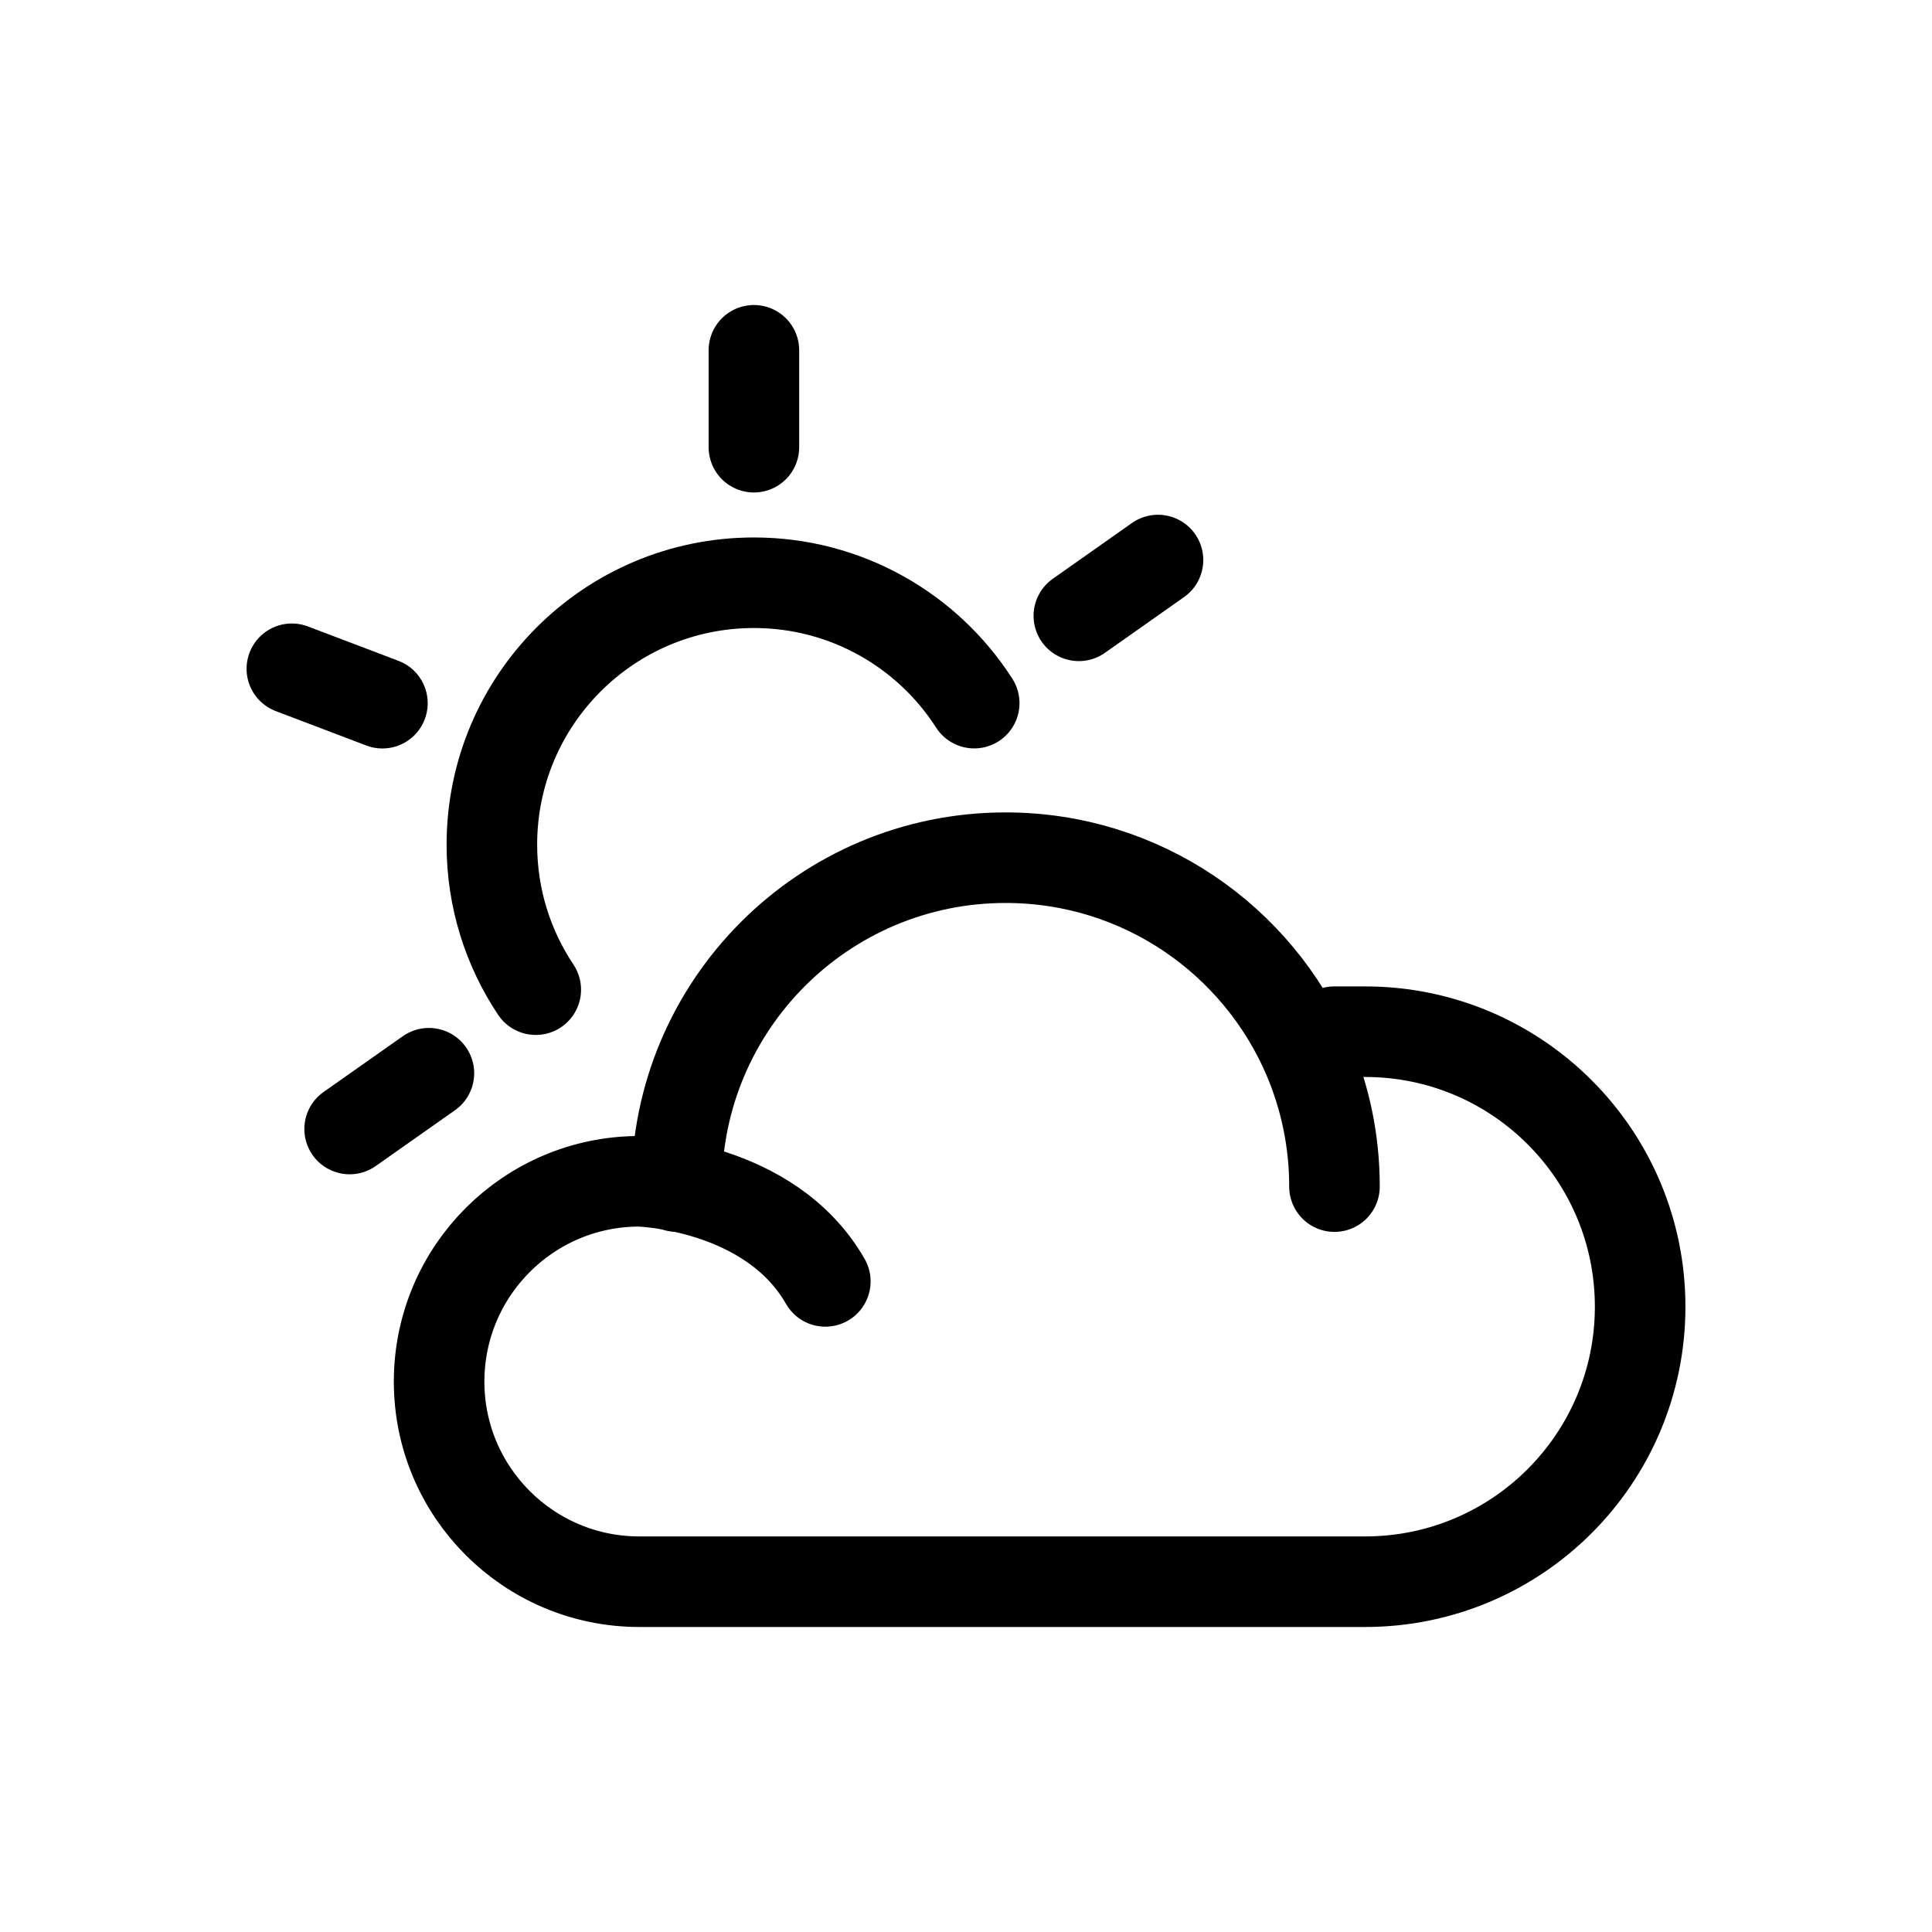 <?xml version="1.0" encoding="utf-8"?>
<!-- Generator: Adobe Illustrator 15.0.0, SVG Export Plug-In . SVG Version: 6.00 Build 0)  -->
<!DOCTYPE svg PUBLIC "-//W3C//DTD SVG 1.1//EN" "http://www.w3.org/Graphics/SVG/1.1/DTD/svg11.dtd">
<svg version="1.1" id="Layer_1" xmlns="http://www.w3.org/2000/svg" xmlns:xlink="http://www.w3.org/1999/xlink" x="0px" y="0px"
	 width="32px" height="32px" viewBox="0 0 32 32" enable-background="new 0 0 32 32" xml:space="preserve">
<g>
	<g>
		<path fill="none" stroke="#000000" stroke-width="1.5" stroke-linecap="round" stroke-miterlimit="10" d="M8.874,16.392
			c-0.459-0.688-0.727-1.514-0.727-2.402c0-2.396,1.943-4.338,4.34-4.338c1.531,0,2.879,0.793,3.649,1.994"/>
		<g>
			
				<line fill="none" stroke="#000000" stroke-width="1.5" stroke-linecap="round" stroke-miterlimit="10" x1="12.487" y1="5.802" x2="12.487" y2="7.407"/>
		</g>
		<g>
			<g>
				
					<line fill="none" stroke="#000000" stroke-width="1.5" stroke-linecap="round" stroke-miterlimit="10" x1="6.334" y1="11.647" x2="4.834" y2="11.077"/>
			</g>
		</g>
		<g>
			
				<line fill="none" stroke="#000000" stroke-width="1.5" stroke-linecap="round" stroke-miterlimit="10" x1="19.18" y1="9.276" x2="17.869" y2="10.2"/>
			<g>
				
					<line fill="none" stroke="#000000" stroke-width="1.5" stroke-linecap="round" stroke-miterlimit="10" x1="7.104" y1="17.776" x2="5.791" y2="18.7"/>
			</g>
		</g>
	</g>
	<path fill="none" stroke="#000000" stroke-width="1.5" stroke-linecap="round" stroke-miterlimit="10" d="M13.67,21.224
		c-0.917-1.604-3.081-1.658-3.081-1.658c-1.831,0-3.316,1.486-3.316,3.318c0,1.83,1.485,3.314,3.316,3.314h12.022
		c2.516,0,4.555-2.039,4.555-4.555s-2.039-4.555-4.555-4.555h-0.51"/>
	<path fill="none" stroke="#000000" stroke-width="1.5" stroke-linecap="round" stroke-miterlimit="10" d="M11.207,19.653
		c0-3.008,2.439-5.447,5.448-5.447c2.248,0,4.176,1.359,5.01,3.303c0.281,0.658,0.439,1.383,0.438,2.145"/>
</g>
</svg>

